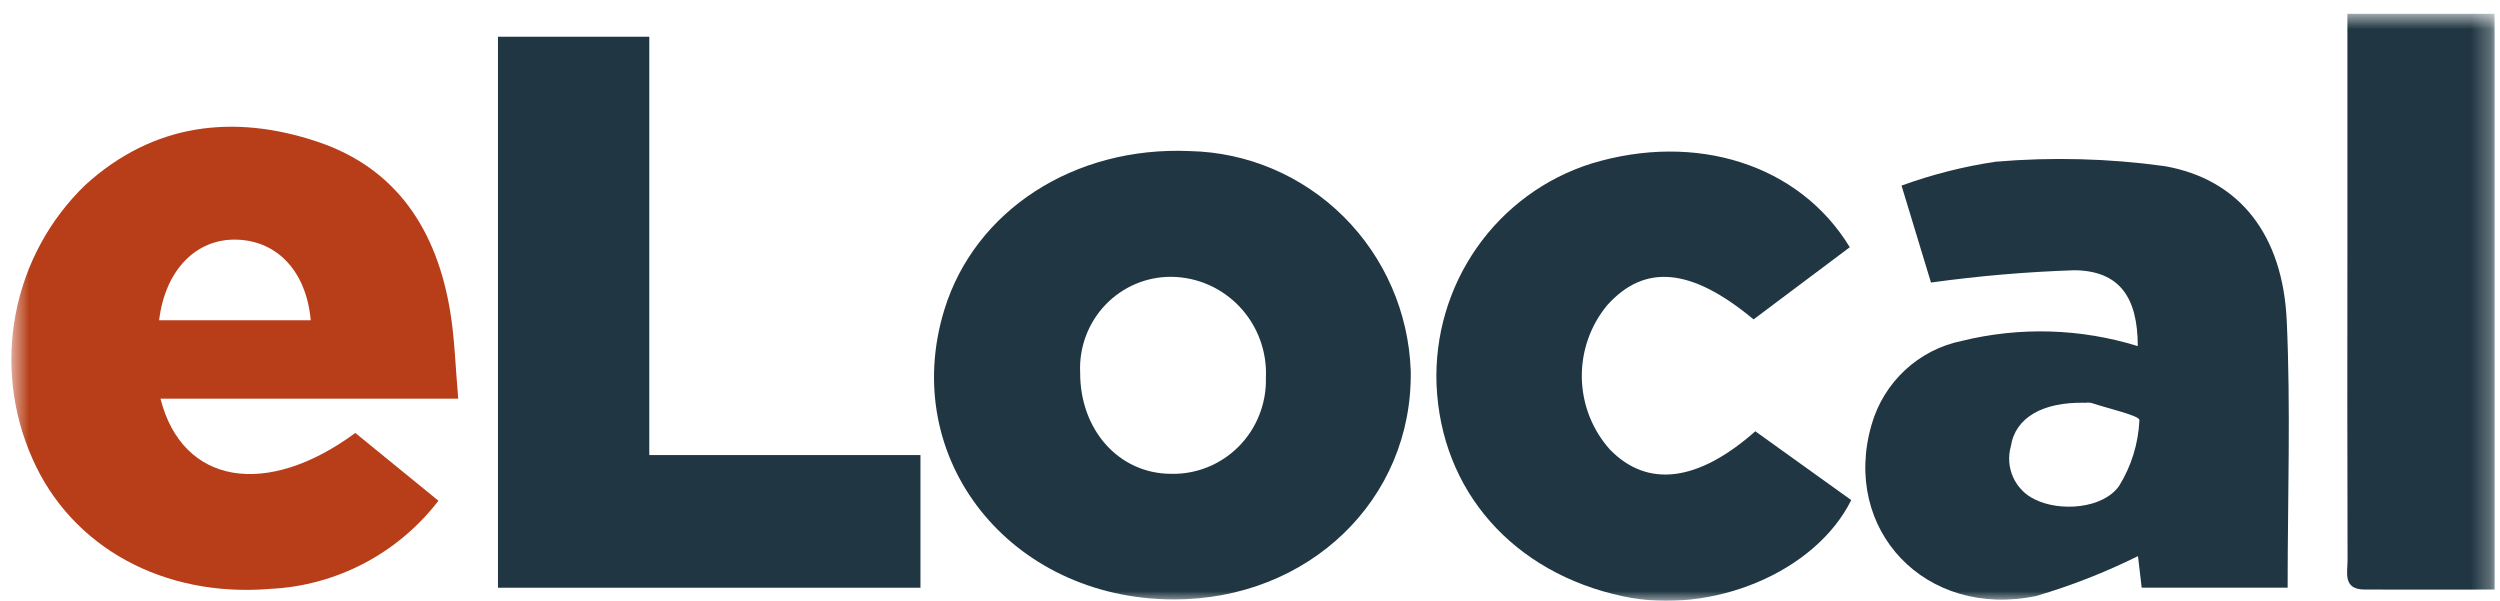 <svg width="129" height="31" viewBox="0 0 129 31" fill="none" xmlns="http://www.w3.org/2000/svg">
<mask id="mask0_23025_3519" style="mask-type:luminance" maskUnits="userSpaceOnUse" x="0" y="0" width="129" height="32">
<path d="M128.724 0.711H0.602V31.003H128.724V0.711Z" fill="white"/>
</mask>
<g mask="url(#mask0_23025_3519)">
<path d="M60.54 30.931C52.102 30.905 46.376 23.66 48.726 15.99C50.302 10.853 55.432 7.534 61.392 7.796C64.368 7.858 67.208 9.068 69.329 11.177C71.449 13.286 72.689 16.134 72.794 19.137C72.906 25.773 67.524 30.951 60.544 30.931M65.32 19.5C65.352 18.831 65.25 18.163 65.02 17.535C64.79 16.907 64.437 16.333 63.982 15.846C63.527 15.359 62.98 14.97 62.372 14.701C61.765 14.433 61.11 14.291 60.447 14.284C59.81 14.278 59.179 14.404 58.592 14.654C58.006 14.903 57.476 15.271 57.035 15.734C56.594 16.197 56.251 16.747 56.028 17.349C55.804 17.95 55.705 18.591 55.736 19.233C55.73 22.19 57.732 24.428 60.4 24.449C61.049 24.468 61.696 24.353 62.3 24.111C62.904 23.87 63.453 23.506 63.913 23.043C64.374 22.581 64.736 22.028 64.977 21.419C65.219 20.811 65.336 20.158 65.32 19.503" fill="#203642"/>
<path d="M8.28 20.57C9.407 25.013 13.755 25.717 18.334 22.34L22.624 25.838C21.589 27.183 20.278 28.286 18.78 29.071C17.282 29.856 15.634 30.305 13.949 30.386C8.454 30.845 3.688 28.249 1.672 23.663C0.626 21.314 0.326 18.697 0.814 16.17C1.301 13.643 2.553 11.33 4.396 9.55C7.902 6.36 12.059 5.861 16.401 7.32C20.511 8.701 22.548 11.931 23.23 16.073C23.464 17.493 23.501 18.945 23.644 20.57H8.28ZM8.215 16.527H16.034C15.807 14.016 14.329 12.435 12.23 12.366C10.131 12.296 8.522 13.928 8.21 16.527" fill="#B73E18"/>
<path d="M110.309 17.86C110.309 15.314 109.343 13.978 107.055 13.944C104.573 14.026 102.098 14.238 99.639 14.579C99.227 13.226 98.717 11.543 98.119 9.577C99.694 9.004 101.321 8.591 102.977 8.344C105.877 8.098 108.796 8.174 111.68 8.57C115.583 9.246 117.799 12.148 117.996 16.559C118.204 21.099 118.042 25.662 118.042 30.323H110.511C110.433 29.671 110.363 29.095 110.32 28.695C108.633 29.532 106.877 30.22 105.073 30.752C99.355 31.946 95.008 27.332 96.571 21.921C96.88 20.839 97.477 19.864 98.296 19.101C99.116 18.338 100.128 17.816 101.221 17.593C104.22 16.853 107.361 16.945 110.312 17.86M107.575 20.782C105.393 20.739 103.991 21.546 103.76 23.029C103.61 23.559 103.653 24.125 103.878 24.626C104.104 25.128 104.499 25.532 104.993 25.767C106.288 26.417 108.515 26.257 109.346 25.073C109.979 24.052 110.34 22.882 110.394 21.678C110.412 21.447 108.775 21.08 107.898 20.786C107.791 20.769 107.682 20.769 107.574 20.786" fill="#203642"/>
<path d="M33.503 23.482H47.496V30.326H25.695V1.895H33.504L33.503 23.482Z" fill="#203642"/>
<path d="M95.449 12.757L90.484 16.481C87.276 13.811 84.869 13.592 82.934 15.746C82.064 16.795 81.598 18.127 81.622 19.495C81.647 20.864 82.16 22.177 83.069 23.194C85.002 25.185 87.601 24.88 90.575 22.254C92.215 23.43 93.873 24.62 95.523 25.805C93.681 29.522 88.346 31.752 83.747 30.77C78.074 29.559 74.353 25.332 74.125 19.84C74.032 17.319 74.763 14.838 76.205 12.778C77.647 10.718 79.721 9.195 82.106 8.442C87.5 6.799 92.85 8.472 95.451 12.761" fill="#203642"/>
<path d="M128.723 30.421C126.45 30.421 124.237 30.427 122.024 30.421C120.875 30.421 121.135 29.543 121.134 28.887C121.12 23.559 121.118 18.231 121.126 12.902V0.711H128.722L128.723 30.421Z" fill="#203642"/>
</g>
</svg>
